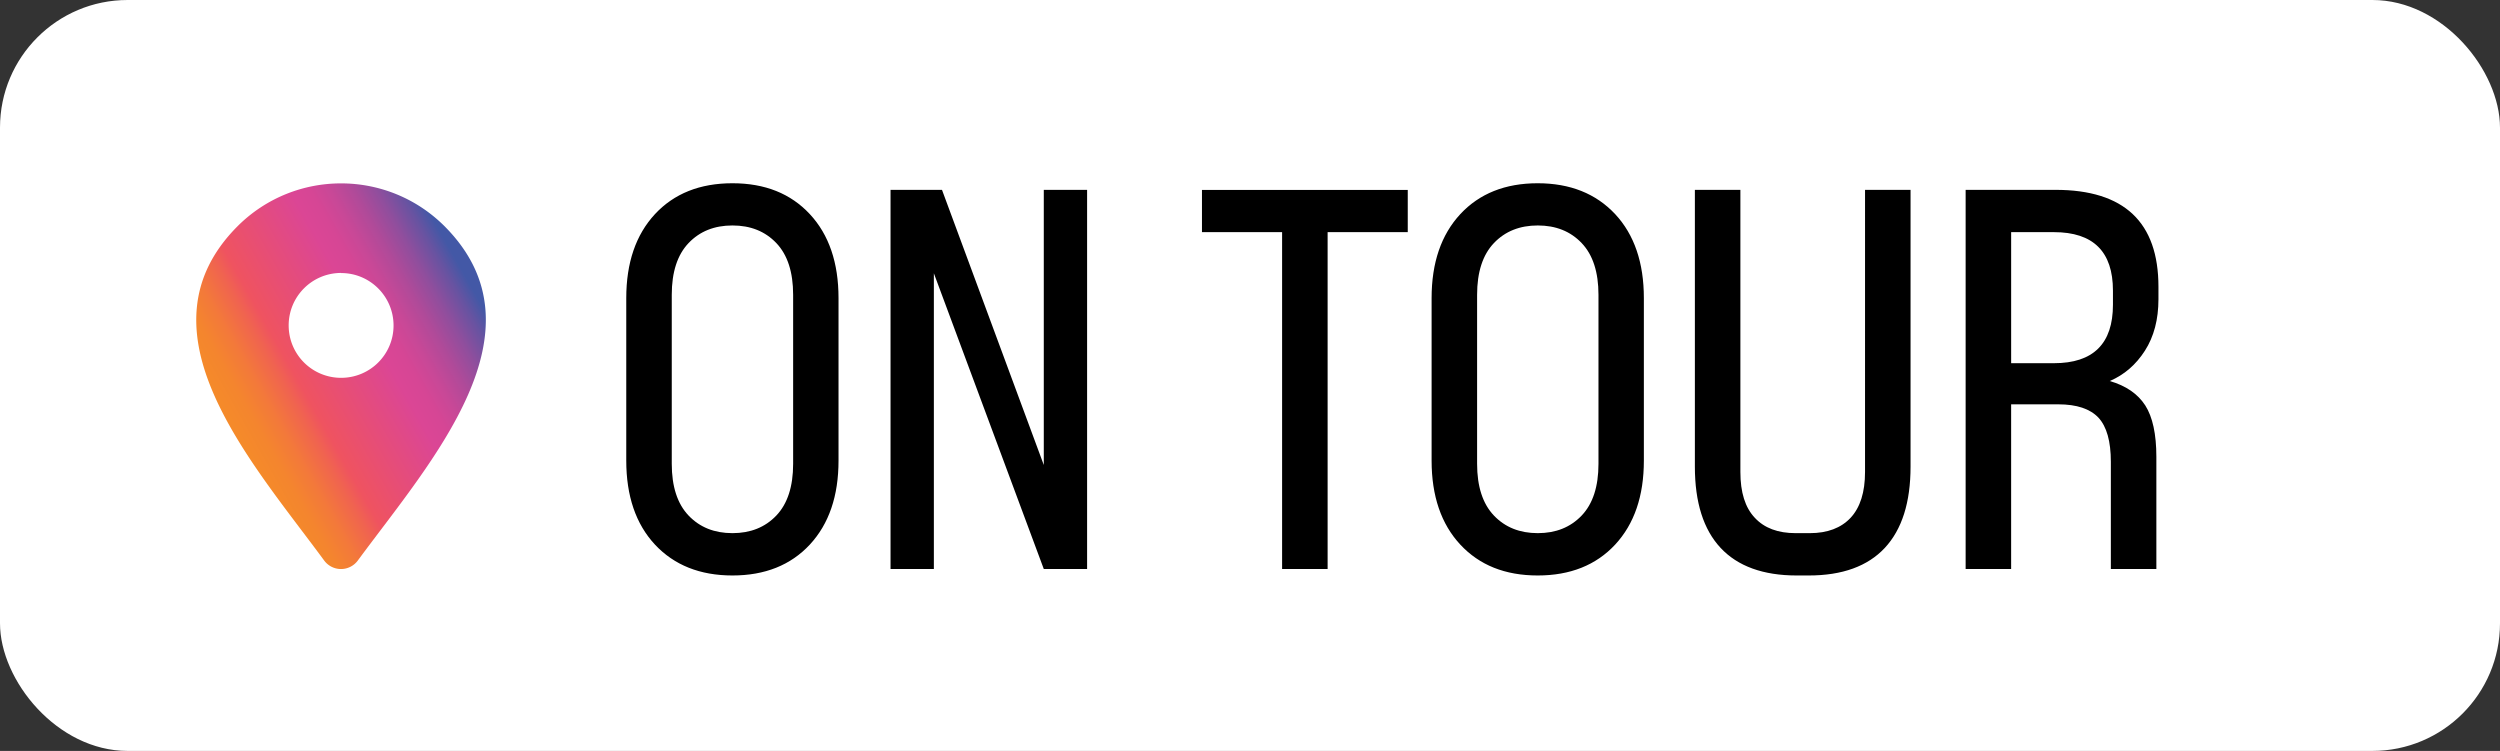 <svg id="b" xmlns="http://www.w3.org/2000/svg" viewBox="0 0 200 60.074"><rect x="0" y="0" width="200" height="60.074" fill="#333333" stroke="none"/><defs><linearGradient id="d" x1="17.764" y1="384.556" x2="37.93" y2="395.953" gradientTransform="matrix(1 0 0 -1 0 419.284)" gradientUnits="userSpaceOnUse"><stop offset=".05" stop-color="#f58a2a"/><stop offset=".12" stop-color="#f4852e"/><stop offset=".19" stop-color="#f3793a"/><stop offset=".27" stop-color="#f0644f"/><stop offset=".32" stop-color="#ef5360"/><stop offset=".62" stop-color="#db4695"/><stop offset=".68" stop-color="#d64695"/><stop offset=".74" stop-color="#c84897"/><stop offset=".81" stop-color="#b04a99"/><stop offset=".88" stop-color="#904e9d"/><stop offset=".95" stop-color="#6753a1"/><stop offset="1" stop-color="#4358a6"/></linearGradient></defs><g id="c"><rect width="200" height="60.074" rx="10.21" ry="10.21" style="fill:#fff;stroke-width:0"/><path d="M52.396 43.567c-1.53-1.645-2.295-3.887-2.295-6.719V23.85c0-2.832.765-5.066 2.295-6.719 1.53-1.645 3.597-2.471 6.2-2.471s4.661.827 6.191 2.471c1.53 1.645 2.295 3.887 2.295 6.719v12.998c0 2.832-.765 5.066-2.295 6.719-1.53 1.645-3.597 2.471-6.191 2.471s-4.661-.827-6.2-2.471Zm9.709-2.322c.897-.941 1.346-2.322 1.346-4.142V23.586c0-1.82-.449-3.201-1.346-4.142s-2.067-1.407-3.509-1.407-2.612.466-3.509 1.407-1.346 2.322-1.346 4.142v13.517c0 1.82.449 3.201 1.346 4.142s2.067 1.407 3.509 1.407 2.612-.466 3.509-1.407ZM74.708 45.519h-3.465V15.188h4.116L83.503 37.2V15.188h3.465V45.52h-3.465l-8.794-23.657V45.52ZM106.209 45.519h-3.641V18.573h-6.411v-3.377h16.463v3.377h-6.411v26.946ZM116.823 43.567c-1.53-1.645-2.295-3.887-2.295-6.719V23.85c0-2.832.765-5.066 2.295-6.719 1.53-1.645 3.597-2.471 6.191-2.471s4.661.827 6.2 2.471c1.53 1.645 2.295 3.887 2.295 6.719v12.998c0 2.832-.765 5.066-2.295 6.719-1.53 1.645-3.597 2.471-6.2 2.471s-4.661-.827-6.191-2.471Zm9.709-2.322c.897-.941 1.346-2.322 1.346-4.142V23.586c0-1.82-.449-3.201-1.346-4.142s-2.067-1.407-3.509-1.407-2.612.466-3.509 1.407-1.346 2.322-1.346 4.142v13.517c0 1.82.449 3.201 1.346 4.142s2.067 1.407 3.509 1.407 2.612-.466 3.509-1.407ZM143.734 46.038c-2.682 0-4.714-.739-6.086-2.207s-2.058-3.641-2.058-6.499V15.188h3.641v22.575c0 1.618.378 2.841 1.152 3.658.765.827 1.856 1.231 3.271 1.231h1.126c1.416 0 2.506-.413 3.271-1.231.765-.827 1.152-2.04 1.152-3.658V15.188h3.641v22.144c0 2.858-.686 5.022-2.058 6.499-1.372 1.469-3.403 2.207-6.086 2.207h-.967ZM157.251 45.519V15.188h7.194c5.488 0 8.231 2.586 8.231 7.757v.994c0 1.618-.361 2.99-1.082 4.116-.721 1.126-1.662 1.935-2.814 2.427 1.302.378 2.243 1.029 2.841 1.952.589.923.888 2.295.888 4.116v8.97h-3.641v-8.574c0-1.645-.334-2.823-.994-3.535-.668-.704-1.732-1.064-3.21-1.064h-3.773v13.174h-3.641Zm7.062-16.463c3.148 0 4.723-1.557 4.723-4.679v-1.126c0-3.122-1.574-4.679-4.723-4.679h-3.421v10.483h3.421Z" style="fill:#000;stroke-width:0"/><path d="M19.022 18.081c4.573-4.547 11.951-4.547 16.524 0 8.381 8.381-1.047 18.785-6.921 26.761a1.67 1.67 0 0 1-2.691 0c-5.866-7.976-15.293-18.38-6.912-26.761Zm8.267 3.755c-2.313 0-4.195 1.873-4.195 4.195s1.873 4.195 4.195 4.195 4.195-1.873 4.195-4.186-1.873-4.195-4.186-4.195l-.009-.009Z" style="fill:url(#d);fill-rule:evenodd;stroke-width:0"/></g></svg>